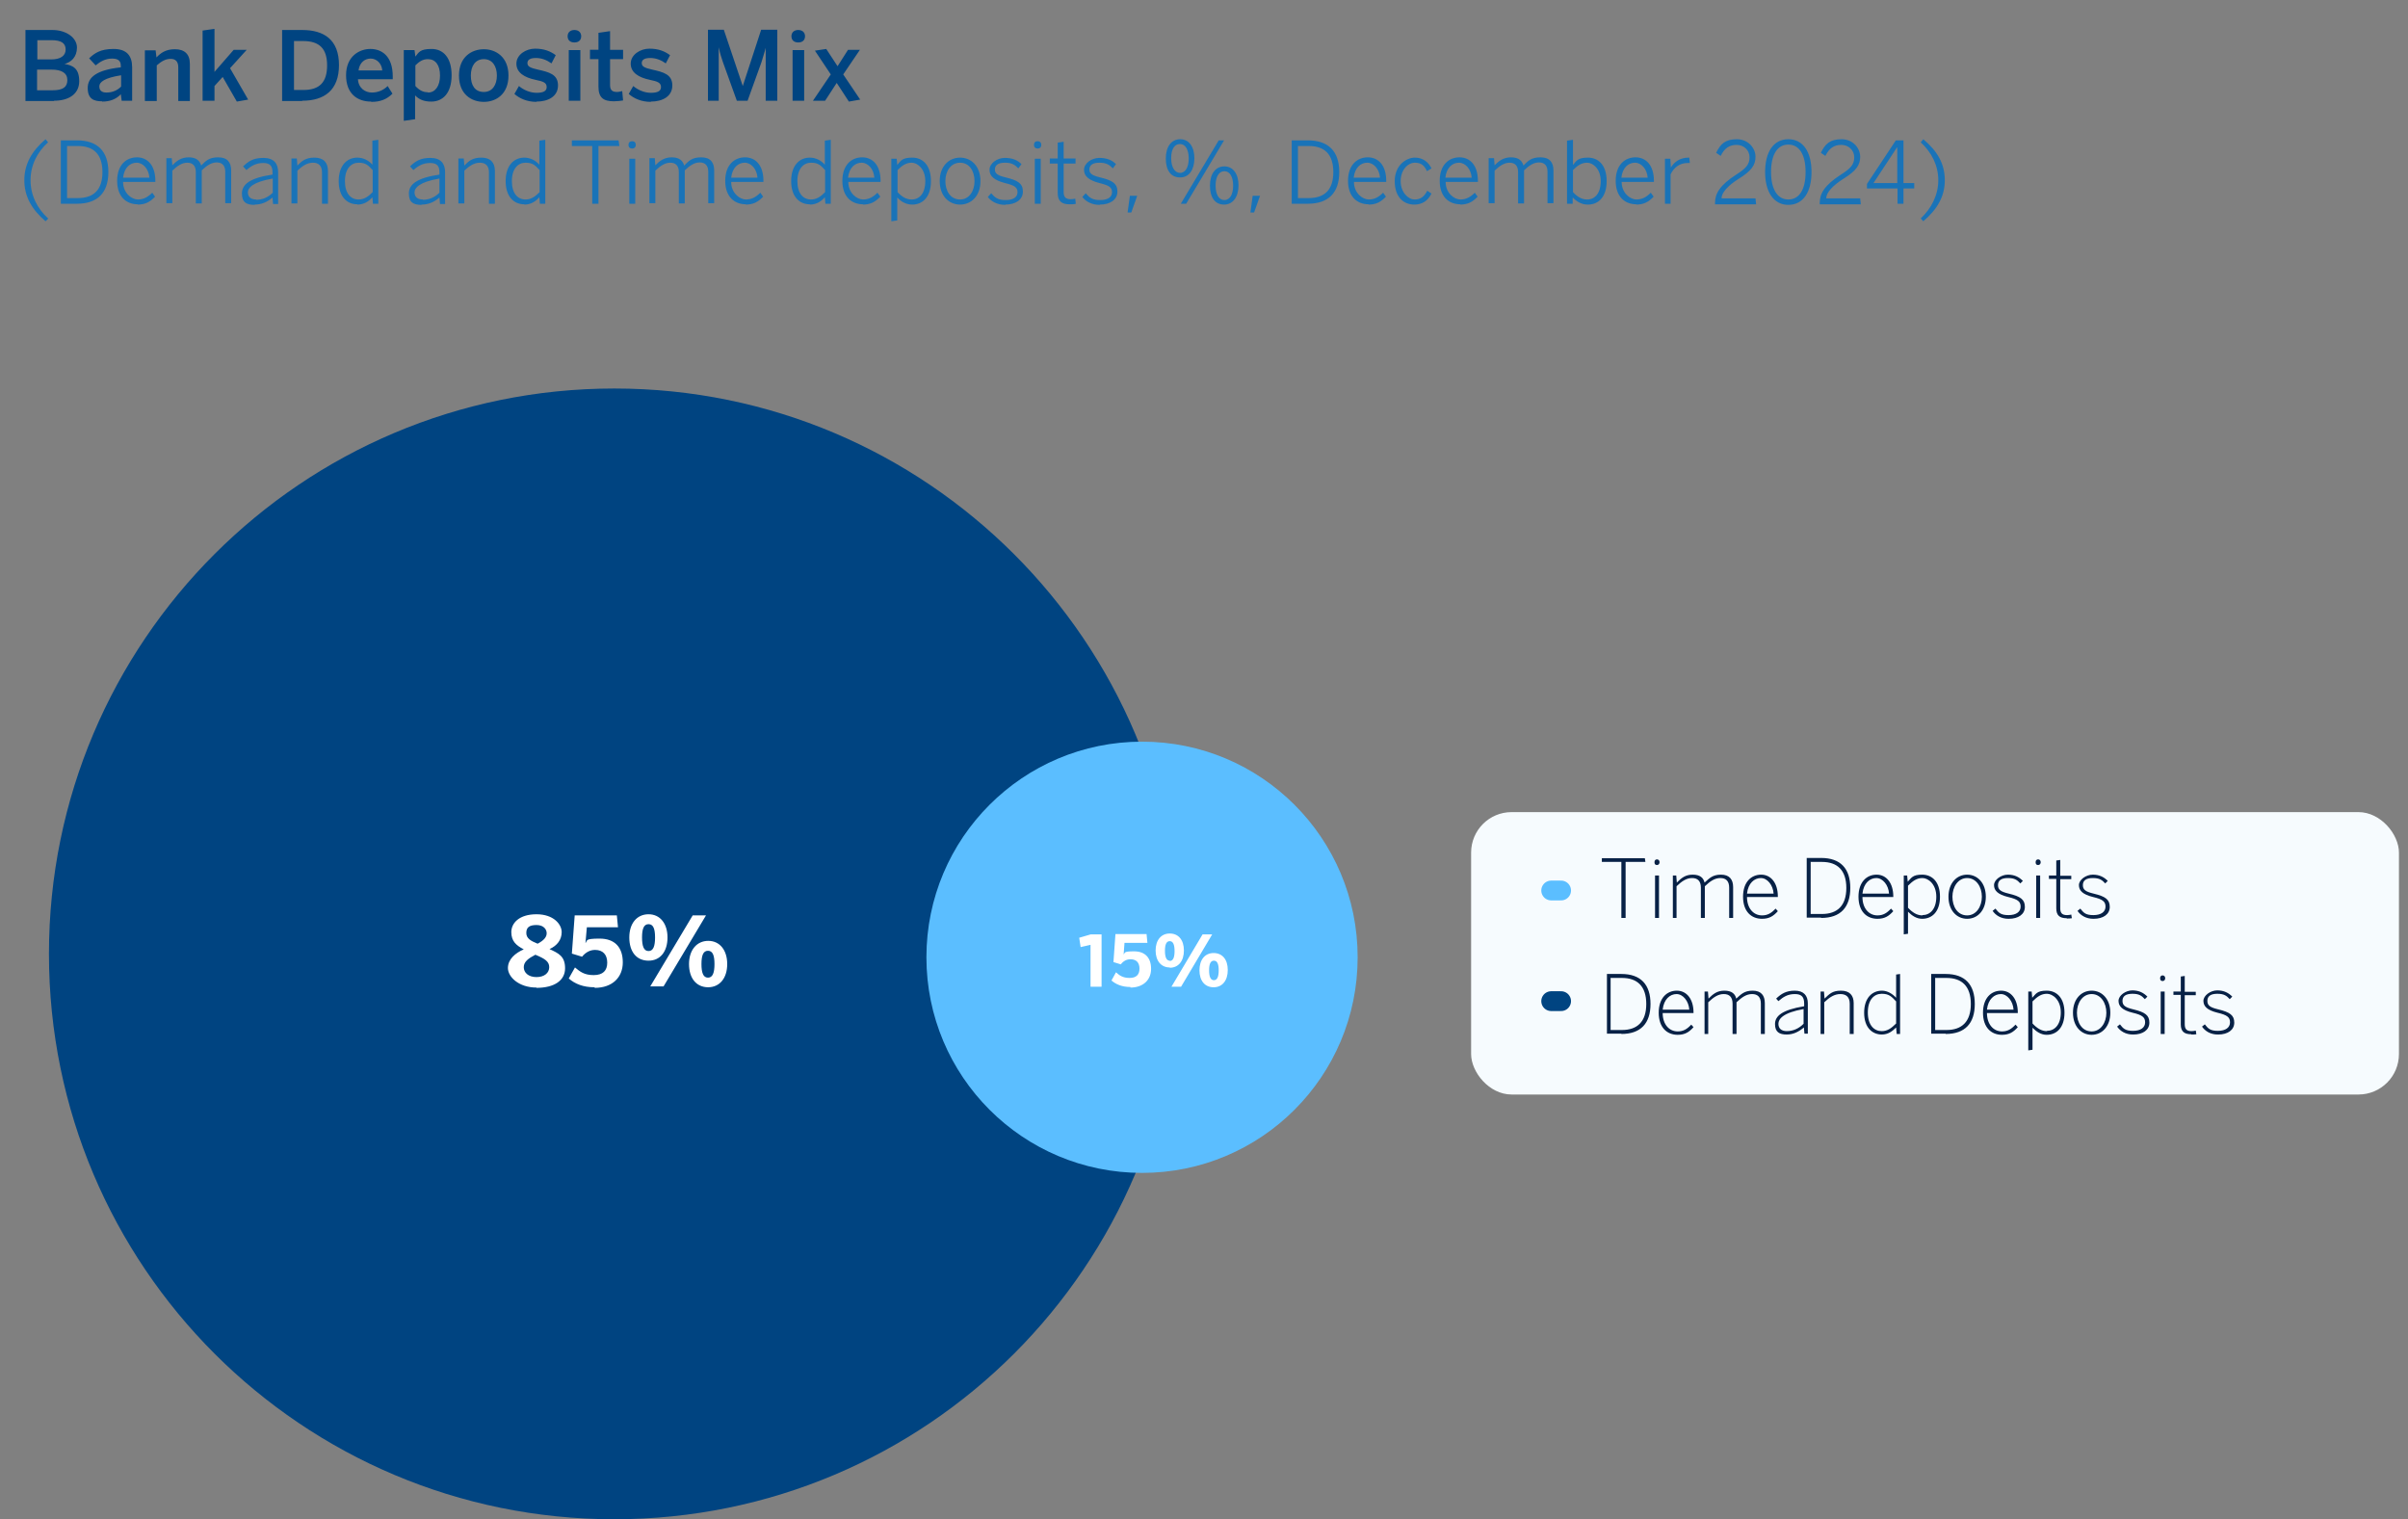 <?xml version="1.0" encoding="UTF-8"?>
<svg xmlns="http://www.w3.org/2000/svg" xmlns:xlink="http://www.w3.org/1999/xlink" version="1.1" viewBox="0 0 851 536.9">
  <rect x="0" y="0" width="851" height="536.9" fill="#808080" stroke="none"/>
  <defs>
    <style>
      .cls-1, .cls-2, .cls-3 {
        fill: none;
      }

      .cls-2 {
        stroke: #5bbeff;
      }

      .cls-2, .cls-3 {
        stroke-linecap: round;
        stroke-miterlimit: 10;
        stroke-width: 7px;
      }

      .cls-4 {
        fill: #fff;
      }

      .cls-5 {
        fill: #5bbeff;
      }

      .cls-6 {
        fill: #072146;
      }

      .cls-3 {
        stroke: #004481;
      }

      .cls-7 {
        fill: #f6fbfe;
      }

      .cls-8 {
        fill: #004481;
      }

      .cls-9 {
        clip-path: url(#clippath);
      }

      .cls-10 {
        fill: #1973b8;
      }
    </style>
    <clipPath id="clippath">
      <rect class="cls-1" x="8.5" y="10.2" width="839.2" height="526.7"/>
    </clipPath>
  </defs>
  <!-- Generator: Adobe Illustrator 28.7.1, SVG Export Plug-In . SVG Version: 1.2.0 Build 142)  -->
  <g>
    <g id="Capa_1">
      <g class="cls-9">
        <path class="cls-8" d="M291.6,35.6l4.1-6.3,4.3,6.6,4-.7-6-8.9,5.9-8.7h-4.2l-3.7,5.8-4-6.1-4,.6,5.6,8.4-6.3,9.3h4.3ZM284.2,17.7h-4.1v17.9h4.1v-17.9ZM282.1,15c1.6,0,2.4-.9,2.4-2.2s-.9-2.2-2.4-2.2-2.4.9-2.4,2.2.8,2.2,2.4,2.2M254,35.6v-18.9h0c.5,2.4.9,3.5,1.5,5.3l4.9,13.6h3.8l4.9-13.6c.5-1.8,1.1-3.4,1.5-5.1h0v18.7h4.1V10.5h-5.7l-6.5,19.9h0l-6.7-19.9h-5.6v25.1h3.8ZM230,35.9c4.1,0,7.6-1.8,7.6-5.7s-3.1-4.7-7.1-5.6c-2.7-.6-3.7-1.1-3.7-2.3s1-1.8,3-1.8,3.8.7,5.5,1.9l1.5-2.9c-1.9-1.4-4.1-2.3-7.3-2.3s-6.6,2.1-6.6,5.3,2.9,4.9,6.7,5.7c3,.6,4,1.1,4,2.6s-1.4,2-3.6,2-4.6-1-6.2-2.4l-1.6,2.8c1.7,1.5,4.3,2.8,7.8,2.8M216.9,35.8c1.1,0,2.8-.2,3.3-.3l-.3-3.3c-.5.1-1.2.3-1.8.3-1.7,0-2.5-.6-2.5-2.5v-9.1h4.6v-3.3h-4.6v-6.6l-4.1.6v6h-3v3.3h3v9.7c0,3.9,1.7,5.2,5.5,5.2M205.1,17.7h-4.1v17.9h4.1v-17.9ZM203,15c1.6,0,2.4-.9,2.4-2.2s-.9-2.2-2.4-2.2-2.4.9-2.4,2.2.8,2.2,2.4,2.2M189.6,35.9c4.1,0,7.6-1.8,7.6-5.7s-3.1-4.7-7.1-5.6c-2.7-.6-3.7-1.1-3.7-2.3s1-1.8,3-1.8,3.8.7,5.5,1.9l1.5-2.9c-1.9-1.4-4.1-2.3-7.3-2.3s-6.6,2.1-6.6,5.3,2.9,4.9,6.7,5.7c3,.6,4,1.1,4,2.6s-1.4,2-3.6,2-4.6-1-6.2-2.4l-1.6,2.8c1.7,1.5,4.3,2.8,7.8,2.8M171,32.5c-3.2,0-4.6-2.4-4.6-5.8s1.6-5.8,4.6-5.8,4.6,2.5,4.6,5.8-1.6,5.8-4.6,5.8M171,36c4.4,0,8.7-2.8,8.7-9.3s-4.4-9.3-8.7-9.3-8.8,2.7-8.8,9.3,4.4,9.3,8.8,9.3M146.7,42.1v-8.4c1.4,1.5,3.2,2.2,5.7,2.2,4.1,0,7.2-3,7.2-9.3s-3-9.3-7.1-9.3-4.5,1.2-5.7,2.7l-.3-2.3h-3.8v25l4.2-.6ZM151.2,32.6c-1.7,0-3-.7-4.4-2.2v-7.3c1.3-1.3,2.6-2.2,4.4-2.2,2.7,0,4.3,2.1,4.3,5.8s-1.7,6-4.2,6M126.7,24.9c.4-2.9,2.3-4.2,4.3-4.2s3.9,1.6,4.1,4.2h-8.4ZM131.3,36c3.1,0,5.4-.9,7.4-2.9l-1.7-2.7c-1.4,1.4-3.3,2.3-5.6,2.3s-4.7-1.5-4.9-4.7h12.3v-1c0-7.3-4-9.7-7.9-9.7s-8.6,2.6-8.6,9.3,4.2,9.3,8.8,9.3M103.9,14.5h3.2c5.8,0,8.5,2.7,8.5,8.6s-2.6,8.7-8.4,8.7h-3.3V14.5ZM106.8,35.6c7.8,0,13-3.7,13-12.6s-5.2-12.4-13-12.4h-7.1v25.1h7.1ZM75.8,35.6v-5.2l2.9-3.2,5,8.7,4-.7-6.4-11.1,5.9-6.5h-4.6l-6.8,7.8v-15.2l-4.2.6v24.8h4.2ZM55.4,35.6v-12.5c1.6-1.4,3.1-2.3,4.9-2.3s2.7,1,2.7,3v11.9h4.1v-13.1c0-3.6-2-5.2-5.3-5.2s-5.1,1.4-6.5,2.9l-.3-2.5h-3.8v17.9h4.2ZM36.1,35.9c2.7,0,4.9-.8,6.6-2.6l.3,2.3h3.7v-11.8c0-4.2-2-6.5-6.6-6.5s-6.7,1.5-8.6,3.3l2.3,2.5c1.7-1.4,3.5-2.4,5.8-2.4s3.1.9,3.1,2.6v.5c-8.4.9-11.7,3.4-11.7,7.3s2.2,4.7,5.1,4.7M37.6,32.7c-1.6,0-2.5-.7-2.5-2.2s1.9-3,7.7-3.9v4c-1.3,1.3-3,2.1-5.1,2.1M13.2,24.6h5c3.6,0,5.6,1.2,5.6,3.7s-1.6,3.6-5.2,3.6h-5.5v-7.3ZM13.2,14.2h5c3.5,0,5,1.1,5,3.3s-1.8,3.5-5.1,3.5h-4.9v-6.8ZM19.1,35.6c5.1,0,8.9-2.3,8.9-6.9s-2.3-5.6-5.2-6.1h0c2.3-.6,4.4-2.4,4.4-5.8s-3.7-6.2-8.7-6.2h-9.5v25.1h10.1Z"/>
        <path class="cls-10" d="M679.7,78.2c4.9-4.2,7.6-8.7,7.6-14.5s-2.6-10.3-7.6-14.5l-.9,1.1c3.8,3.5,6.2,8.1,6.2,13.4s-2.5,10-6.2,13.5l.9,1ZM670.5,52.1h0v12.6h-8.4l8.3-12.6ZM672.7,72v-5.4h3.8v-1.9h-3.8v-15.1h-2.7l-10.2,15.4v1.6h10.8v5.4h2.1ZM657.6,72l-.2-1.9h-12c0-2,2.2-4.5,6.2-7,4.3-2.7,5.8-4.7,5.8-7.7s-2.5-6.2-6.6-6.2-5.8,1.7-7.3,4.8l1.6,1.1c1.3-2.7,3.1-3.9,5.6-3.9s4.6,1.8,4.6,4.4-1.4,4-4.7,6.1c-5.9,3.8-7.5,6.8-7.5,10v.5h14.5ZM632,70.5c-3.7,0-6.1-3.4-6.1-9.7s2.3-9.7,6.1-9.7,6.1,3.4,6.1,9.7-2.3,9.7-6.1,9.7M632,72.4c5.3,0,8.2-4.6,8.2-11.6s-2.9-11.6-8.2-11.6-8.2,4.6-8.2,11.6,3,11.6,8.2,11.6M620.6,72l-.2-1.9h-12c0-2,2.2-4.5,6.2-7,4.3-2.7,5.8-4.7,5.8-7.7s-2.5-6.2-6.6-6.2-5.8,1.7-7.3,4.8l1.6,1.1c1.3-2.7,3.1-3.9,5.6-3.9s4.6,1.8,4.6,4.4-1.4,4-4.7,6.1c-5.9,3.8-7.5,6.8-7.5,10v.5h14.5ZM590.4,72v-10.4c1.2-2.5,3.3-4,6-4s.7,0,.8,0l-.2-1.9h-.2c-3.1,0-5.1,1.5-6.3,3.5h0l-.2-3.1h-1.9v15.9h2.1ZM573,62.8c.4-3.6,2.5-5.3,4.8-5.3s4.3,2.3,4.5,5.3h-9.4ZM578.2,72.3c2.7,0,4.4-.9,6.2-2.8l-1-1.4c-1.5,1.5-3,2.4-5.1,2.4s-5.2-2.2-5.2-6.2h11.4v-.4c0-5.5-2.8-8.3-6.5-8.3s-7,2.6-7,8.3,3.3,8.3,7.3,8.3M560.9,70.5c-1.9,0-3.4-.9-5-2.6v-7.8c1.6-1.6,3-2.6,5-2.6s4.8,2.1,4.8,6.5-2.1,6.5-4.8,6.5M561.2,72.3c3.7,0,6.6-2.7,6.6-8.3s-2.9-8.3-6.6-8.3-4.1,1.2-5.3,2.6v-8.9l-2.1.3v22.3h2v-2.2c1.5,1.5,3.2,2.5,5.3,2.5M528.2,72v-11.7c1.8-1.7,3.4-2.8,5.3-2.8s3,1.1,3,3.3v11.1h2.1v-11.7c1.8-1.7,3.4-2.8,5.3-2.8s3,1.1,3,3.3v11.1h2.1v-11.5c0-2.9-1.3-4.7-4.6-4.7s-4.4,1.3-6,2.9c-.5-1.7-1.7-2.9-4.4-2.9s-4.3,1.3-5.8,2.8l-.2-2.5h-1.9v15.9h2.1ZM510.8,62.8c.4-3.6,2.5-5.3,4.8-5.3s4.3,2.3,4.5,5.3h-9.4ZM516,72.3c2.7,0,4.4-.9,6.2-2.8l-1-1.4c-1.5,1.5-3,2.4-5.1,2.4s-5.2-2.2-5.2-6.2h11.4v-.4c0-5.5-2.8-8.3-6.5-8.3s-7,2.6-7,8.3,3.3,8.3,7.3,8.3M499.8,72.3c2.8,0,4.8-1.3,6.1-3.9l-1.5-1c-1.1,2.1-2.3,3.1-4.5,3.1s-4.9-2.5-4.9-6.5,2.6-6.5,5-6.5,3.4,1.1,4.3,3l1.6-1c-1.1-2.2-3-3.8-5.9-3.8s-7.1,2.6-7.1,8.3,3.2,8.3,6.9,8.3M478.4,62.8c.4-3.6,2.5-5.3,4.8-5.3s4.3,2.3,4.5,5.3h-9.4ZM483.6,72.3c2.7,0,4.4-.9,6.2-2.8l-1-1.4c-1.5,1.5-3,2.4-5.1,2.4s-5.2-2.2-5.2-6.2h11.4v-.4c0-5.5-2.8-8.3-6.5-8.3s-7,2.6-7,8.3,3.3,8.3,7.3,8.3M458.7,51.6h3.8c5.6,0,8.7,2.9,8.7,9.2s-3.1,9.2-8.7,9.2h-3.8v-18.5ZM462.2,72c7.2,0,11.1-3.8,11.1-11.2s-3.9-11.2-11.1-11.2h-5.7v22.4h5.7ZM443.2,75.1l2.1-5.9h-2.6l-.8,5.9h1.3ZM432.7,70.7c-2,0-3.1-2.1-3.1-5.1s1.1-5.1,3.1-5.1,3.1,2.1,3.1,5.1-1.1,5.1-3.1,5.1M432.6,72.3c3.2,0,5.1-2.8,5.1-6.8s-1.9-6.7-5-6.7-5.1,2.6-5.1,6.8,1.8,6.7,5,6.7M417.1,61.1c-2,0-3.2-2.1-3.2-5.2s1.1-5,3.1-5,3.1,2.1,3.1,5.1-1.1,5.1-3.1,5.1M419.2,72l13.4-22.4h-1.9l-13.4,22.4h1.9ZM417.1,62.7c3.2,0,5-2.8,5-6.8s-1.9-6.7-5-6.7-5.1,2.6-5.1,6.8,1.8,6.7,5,6.7M399.8,75.1l2.1-5.9h-2.6l-.8,5.9h1.3ZM388.7,72.3c3.6,0,6.2-1.7,6.2-4.6s-1.9-4-6.1-5c-2.9-.7-3.8-1.4-3.8-2.8s1-2.4,3.5-2.4,3.5.7,4.8,2l1.1-1.5c-1.4-1.4-3.2-2.2-5.9-2.2s-5.4,1.9-5.4,4.2,1.7,3.7,5.5,4.7c3.3.8,4.4,1.5,4.4,3.2s-1.4,2.8-4.2,2.8-3.8-.9-5.1-2.4l-1.2,1.3c1.2,1.6,3.3,2.8,6.2,2.8M378,72.2c.8,0,1.7,0,2.2-.2l-.2-1.8c-.4.1-1,.2-1.6.2-1.8,0-2.5-.8-2.5-2.5v-10.1h4.2v-1.8h-4.2v-5.9l-2.1.3v5.6h-2.8v1.8h2.8v10.4c0,2.9,1.4,4,4.2,4M367.8,56.1h-2.1v15.9h2.1v-15.9ZM366.7,52.5c.8,0,1.3-.5,1.3-1.3s-.5-1.3-1.3-1.3-1.3.5-1.3,1.3.5,1.3,1.3,1.3M355.3,72.3c3.6,0,6.2-1.7,6.2-4.6s-1.9-4-6.1-5c-2.9-.7-3.8-1.4-3.8-2.8s1-2.4,3.5-2.4,3.5.7,4.8,2l1.1-1.5c-1.4-1.4-3.2-2.2-5.9-2.2s-5.4,1.9-5.4,4.2,1.7,3.7,5.5,4.7c3.3.8,4.4,1.5,4.4,3.2s-1.4,2.8-4.2,2.8-3.8-.9-5.1-2.4l-1.2,1.3c1.2,1.6,3.3,2.8,6.2,2.8M339.3,70.5c-3.4,0-5.2-3-5.2-6.5s1.9-6.5,5.2-6.5,5.1,3,5.1,6.5-1.9,6.5-5.1,6.5M339.3,72.3c3.9,0,7.2-3,7.2-8.3s-3.3-8.3-7.2-8.3-7.2,3-7.2,8.3,3.3,8.3,7.2,8.3M317.1,77.9v-8.1c1.4,1.5,3.1,2.5,5.3,2.5,3.7,0,6.6-2.7,6.6-8.3s-2.9-8.3-6.6-8.3-4.1,1.2-5.3,2.6l-.2-2.2h-1.9v22.1l2.1-.3ZM322.2,70.5c-1.9,0-3.4-.9-5-2.6v-7.8c1.6-1.6,3-2.6,5-2.6s4.8,2.1,4.8,6.5-2.1,6.5-4.8,6.5M299.7,62.8c.4-3.6,2.5-5.3,4.8-5.3s4.3,2.3,4.5,5.3h-9.4ZM304.9,72.3c2.7,0,4.4-.9,6.2-2.8l-1-1.4c-1.5,1.5-3,2.4-5.1,2.4s-5.2-2.2-5.2-6.2h11.4v-.4c0-5.5-2.8-8.3-6.5-8.3s-7,2.6-7,8.3,3.3,8.3,7.3,8.3M286.2,72.3c2.4,0,4.1-1.2,5.3-2.6l.2,2.3h1.9v-22.6l-2.1.3v8.5c-1.2-1.4-3.1-2.5-5.3-2.5-3.7,0-6.6,2.8-6.6,8.3s2.9,8.2,6.6,8.2M286.6,70.5c-2.7,0-4.8-2.1-4.8-6.5s2.2-6.5,4.8-6.5,3.4.9,5,2.6v7.8c-1.6,1.6-3,2.6-5,2.6M258.4,62.8c.4-3.6,2.5-5.3,4.8-5.3s4.3,2.3,4.5,5.3h-9.4ZM263.5,72.3c2.7,0,4.4-.9,6.2-2.8l-1-1.4c-1.5,1.5-3,2.4-5.1,2.4s-5.2-2.2-5.2-6.2h11.4v-.4c0-5.5-2.8-8.3-6.5-8.3s-7,2.6-7,8.3,3.3,8.3,7.3,8.3M231.6,72v-11.7c1.8-1.7,3.4-2.8,5.3-2.8s3,1.1,3,3.3v11.1h2.1v-11.7c1.8-1.7,3.4-2.8,5.3-2.8s3,1.1,3,3.3v11.1h2.1v-11.5c0-2.9-1.3-4.7-4.6-4.7s-4.4,1.3-6,2.9c-.5-1.7-1.7-2.9-4.4-2.9s-4.3,1.3-5.8,2.8l-.2-2.5h-1.9v15.9h2.1ZM224.5,56.1h-2.1v15.9h2.1v-15.9ZM223.4,52.5c.8,0,1.3-.5,1.3-1.3s-.5-1.3-1.3-1.3-1.3.5-1.3,1.3.5,1.3,1.3,1.3M211.5,72v-20.4h7.4l-.3-2h-16.5v2h7.2v20.4h2.2ZM185.3,72.3c2.4,0,4.1-1.2,5.3-2.6l.2,2.3h1.9v-22.6l-2.1.3v8.5c-1.2-1.4-3.1-2.5-5.3-2.5-3.7,0-6.6,2.8-6.6,8.3s2.9,8.2,6.6,8.2M185.7,70.5c-2.7,0-4.8-2.1-4.8-6.5s2.2-6.5,4.8-6.5,3.4.9,5,2.6v7.8c-1.6,1.6-3,2.6-5,2.6M164.1,72v-11.7c1.8-1.7,3.5-2.8,5.5-2.8s3.2,1.1,3.2,3.4v11.1h2.1v-11.6c0-3-1.6-4.7-4.8-4.7s-4.5,1.3-6,2.8l-.2-2.5h-1.9v15.9h2.1ZM149,72.3c2.4,0,4.5-.9,6.3-2.5l.2,2.3h1.8v-11.2c0-3.2-1.6-5.1-5.2-5.1s-5.3,1.2-7.2,3l1.2,1.3c1.7-1.5,3.4-2.5,5.9-2.5s3.3,1.1,3.3,3.3v.8c-8.1,1.2-10.8,3.5-10.8,6.7s1.7,4,4.5,4M149.4,70.5c-1.8,0-2.9-.9-2.9-2.5s1.7-3.7,8.8-4.9v5c-1.6,1.6-3.6,2.5-5.8,2.5M126.3,72.3c2.4,0,4.1-1.2,5.3-2.6l.2,2.3h1.9v-22.6l-2.1.3v8.5c-1.2-1.4-3.1-2.5-5.3-2.5-3.7,0-6.6,2.8-6.6,8.3s2.9,8.2,6.6,8.2M126.7,70.5c-2.7,0-4.8-2.1-4.8-6.5s2.2-6.5,4.8-6.5,3.4.9,5,2.6v7.8c-1.6,1.6-3,2.6-5,2.6M105.1,72v-11.7c1.8-1.7,3.5-2.8,5.5-2.8s3.2,1.1,3.2,3.4v11.1h2.1v-11.6c0-3-1.6-4.7-4.8-4.7s-4.5,1.3-6,2.8l-.2-2.5h-1.9v15.9h2.1ZM90,72.3c2.4,0,4.5-.9,6.3-2.5l.2,2.3h1.8v-11.2c0-3.2-1.6-5.1-5.2-5.1s-5.3,1.2-7.2,3l1.2,1.3c1.7-1.5,3.4-2.5,5.9-2.5s3.3,1.1,3.3,3.3v.8c-8.1,1.2-10.8,3.5-10.8,6.7s1.7,4,4.5,4M90.5,70.5c-1.8,0-2.9-.9-2.9-2.5s1.7-3.7,8.8-4.9v5c-1.6,1.6-3.6,2.5-5.8,2.5M60.9,72v-11.7c1.8-1.7,3.4-2.8,5.3-2.8s3,1.1,3,3.3v11.1h2.1v-11.7c1.8-1.7,3.4-2.8,5.3-2.8s3,1.1,3,3.3v11.1h2.1v-11.5c0-2.9-1.3-4.7-4.6-4.7s-4.4,1.3-6,2.9c-.5-1.7-1.7-2.9-4.4-2.9s-4.3,1.3-5.8,2.8l-.2-2.5h-1.9v15.9h2.1ZM43.5,62.8c.4-3.6,2.5-5.3,4.8-5.3s4.3,2.3,4.5,5.3h-9.4ZM48.6,72.3c2.7,0,4.4-.9,6.2-2.8l-1-1.4c-1.5,1.5-3,2.4-5.1,2.4s-5.2-2.2-5.2-6.2h11.4v-.4c0-5.5-2.8-8.3-6.5-8.3s-7,2.6-7,8.3,3.3,8.3,7.3,8.3M23.7,51.6h3.8c5.6,0,8.7,2.9,8.7,9.2s-3.1,9.2-8.7,9.2h-3.8v-18.5ZM27.2,72c7.2,0,11.1-3.8,11.1-11.2s-3.9-11.2-11.1-11.2h-5.7v22.4h5.7ZM17,77.2c-3.8-3.5-6.2-8.1-6.2-13.5s2.4-10,6.2-13.4l-.9-1.1c-4.9,4.2-7.5,8.8-7.5,14.5s2.6,10.3,7.5,14.5l1-1Z"/>
        <path class="cls-8" d="M217.1,536.9c110.4,0,199.8-89.5,199.8-199.8s-89.5-199.8-199.8-199.8S17.3,226.7,17.3,337.1s89.5,199.8,199.8,199.8"/>
        <path class="cls-5" d="M403.6,414.5c42.1,0,76.2-34.1,76.2-76.2s-34.1-76.2-76.2-76.2-76.2,34.1-76.2,76.2,34.1,76.2,76.2,76.2"/>
        <path class="cls-4" d="M250.2,345.5c-1.7,0-2.3-1.8-2.3-4.8s.6-4.7,2.3-4.7,2.3,1.7,2.3,4.7-.6,4.8-2.3,4.8M250.2,348.9c4.2,0,6.8-3.3,6.8-8.2s-2.6-8.2-6.7-8.2-6.8,3.3-6.8,8.2,2.5,8.2,6.8,8.2M229.2,336.1c-1.7,0-2.3-1.8-2.3-4.8s.6-4.7,2.3-4.7,2.3,1.7,2.3,4.7-.6,4.8-2.3,4.8M234.5,348.6l15-25.1h-4.7l-15,25.1h4.7ZM229.2,339.5c4.2,0,6.7-3.3,6.7-8.2s-2.6-8.2-6.7-8.2-6.8,3.2-6.8,8.2,2.5,8.2,6.8,8.2M210.2,349.1c6.2,0,9.9-3.7,9.9-9s-2.8-8.4-8.2-8.4-4.2.7-5,1.6l.5-5.6h11l-.4-4.2h-14.9l-1,13.5,3.6,1.1c1.3-1.6,2.9-2.4,4.6-2.4,2.8,0,4.3,1.7,4.3,4.5s-1.5,4.4-4.8,4.4-4.8-1.2-6.6-2.7l-2.2,3.9c2.2,1.9,5.1,3.1,9.1,3.1M189.6,345.3c-2.9,0-4.5-1.6-4.5-3.5s1.6-3.1,4.1-4.4c3.4,1.4,4.9,2.4,4.9,4.4s-1.7,3.5-4.5,3.5M190,333.5c-2.5-1-4-1.9-4-3.8s1-2.8,3.6-2.8,3.6,1.6,3.6,2.9-.9,2.5-3.2,3.7M189.6,349.1c6.3,0,10.1-2.6,10.1-6.9s-2.3-5.3-5.5-6.8c2.7-1.2,4.3-3.3,4.3-6s-2.8-6.3-8.9-6.3-8.9,3.1-8.9,6.3,1.7,4.7,4.4,6.1c-3,1.3-5.6,3.5-5.6,6.6s3.8,6.9,10.1,6.9"/>
        <path class="cls-4" d="M429,346.4c-1.2,0-1.7-1.3-1.7-3.5s.5-3.4,1.7-3.4,1.7,1.2,1.7,3.4-.5,3.5-1.7,3.5M428.9,348.9c3.1,0,5-2.4,5-6.1s-1.9-6-5-6-5,2.4-5,6.1,1.9,6,5,6M413.4,339.5c-1.2,0-1.7-1.3-1.7-3.5s.5-3.4,1.7-3.4,1.7,1.3,1.7,3.5-.5,3.5-1.7,3.5M417.4,348.7l11-18.5h-3.4l-11,18.5h3.4ZM413.4,342c3.1,0,5-2.4,5-6.1s-1.9-6-5-6-5,2.4-5,6,1.9,6,5,6M399.5,349c4.5,0,7.3-2.7,7.3-6.6s-2.1-6.2-6-6.2-3.1.5-3.7,1.1l.3-4.1h8.1l-.3-3.1h-11l-.7,9.9,2.6.8c.9-1.2,2.1-1.8,3.4-1.8,2.1,0,3.2,1.2,3.2,3.3s-1.1,3.3-3.5,3.3-3.6-.9-4.8-2l-1.6,2.9c1.6,1.4,3.8,2.3,6.7,2.3M389.3,348.7v-18.5h-3.8l-4.1,1.2.5,3.3,3.5-.8v14.8h3.9Z"/>
        <rect class="cls-7" x="519.9" y="287" width="327.9" height="99.8" rx="14.3" ry="14.3"/>
        <path class="cls-6" d="M783.9,365.6c3.4,0,5.7-1.6,5.7-4.2s-1.5-3.7-5.7-4.7c-2.9-.7-3.8-1.4-3.8-3s1.1-2.5,3.5-2.5,3.3.7,4.4,1.9l.9-.9c-1.3-1.3-2.9-2.2-5.3-2.2s-4.9,1.8-4.9,3.7,1.3,3.3,5,4.2c3.4.8,4.4,1.6,4.4,3.4s-1.5,3-4.3,3-3.5-.9-4.6-2.3l-1,.8c1.1,1.6,3,2.8,5.6,2.8M774.4,365.6c.7,0,1.3,0,1.8-.1l-.2-1.3c-.4.1-.9.2-1.5.2-1.9,0-2.4-.9-2.4-2.5v-10.2h3.9v-1.2h-3.9v-5.6l-1.4.2v5.3h-2.6v1.2h2.6v10.4c0,2.5,1.2,3.5,3.7,3.5M765,350.4h-1.4v15h1.4v-15ZM764.3,346.7c.5,0,.9-.4.9-1s-.4-1-.9-1-.9.3-.9,1,.3,1,.9,1M753.9,365.6c3.4,0,5.7-1.6,5.7-4.2s-1.5-3.7-5.7-4.7c-2.9-.7-3.8-1.4-3.8-3s1.1-2.5,3.5-2.5,3.3.7,4.4,1.9l.9-.9c-1.3-1.3-2.9-2.2-5.3-2.2s-4.9,1.8-4.9,3.7,1.3,3.3,5,4.2c3.4.8,4.4,1.6,4.4,3.4s-1.5,3-4.3,3-3.5-.9-4.6-2.3l-1,.8c1.1,1.6,3,2.8,5.6,2.8M739.2,364.5c-3.4,0-5.2-3.1-5.2-6.6s2-6.6,5.2-6.6,5.2,3.1,5.2,6.6-2,6.6-5.2,6.6M739.2,365.7c3.7,0,6.6-3,6.6-7.8s-2.9-7.8-6.6-7.8-6.6,3-6.6,7.8,2.9,7.8,6.6,7.8M718.3,371v-7.8c1.4,1.4,3,2.5,5,2.5,3.5,0,6.3-2.5,6.3-7.8s-2.8-7.8-6.3-7.8-3.8,1.2-5.1,2.5l-.2-2.2h-1.2v20.8l1.4-.2ZM723.4,364.4c-1.9,0-3.5-1-5.1-2.7v-7.8c1.7-1.7,3.1-2.7,5.1-2.7s4.9,2.1,4.9,6.6-2.3,6.5-4.9,6.5M702.2,356.8c.4-3.7,2.6-5.5,4.9-5.5s4.3,2.5,4.5,5.5h-9.5ZM707.5,365.7c2.5,0,4-.9,5.6-2.7l-.8-.9c-1.5,1.6-2.8,2.4-4.8,2.4-3,0-5.3-2.5-5.3-6.5h10.9v-.2c0-4.7-2.4-7.7-5.9-7.7s-6.4,2.6-6.4,7.8,2.9,7.8,6.7,7.8M684,345.6h3.9c5.4,0,8.6,2.9,8.6,9.2s-3.2,9.2-8.6,9.2h-4v-18.5ZM687.6,365.4c6.9,0,10.3-3.8,10.3-10.6s-3.4-10.6-10.3-10.6h-5.1v21.1h5.1ZM665,365.6c2.3,0,3.8-1.2,5.1-2.5l.2,2.3h1.2v-21.2l-1.4.2v8.2c-1.2-1.3-3-2.5-5-2.5-3.5,0-6.3,2.6-6.3,7.8s2.8,7.7,6.3,7.7M665,364.4c-2.6,0-4.9-2-4.9-6.6s2.3-6.6,4.9-6.6,3.5,1,5.1,2.7v7.8c-1.7,1.7-3.1,2.7-5.1,2.7M644.7,365.4v-11.2c1.9-1.8,3.6-2.9,5.7-2.9s3.3,1.1,3.3,3.4v10.7h1.4v-10.9c0-2.7-1.4-4.4-4.5-4.4s-4.1,1.2-5.8,2.8l-.2-2.5h-1.2v15h1.4ZM631.4,365.6c2.3,0,4.2-.9,6.1-2.5l.2,2.2h1.2v-10.7c0-2.8-1.5-4.5-4.6-4.5s-4.8,1.1-6.6,2.8l.8.9c1.7-1.5,3.3-2.5,5.8-2.5s3.3,1.1,3.3,3.4v.9c-7.9,1.3-10.3,3.5-10.3,6.3s1.5,3.7,4.2,3.7M631.5,364.4c-1.9,0-3-.9-3-2.6s1.6-3.9,8.9-5.2v5.2c-1.7,1.7-3.7,2.6-6,2.6M603.7,365.4v-11.2c1.9-1.8,3.5-2.9,5.5-2.9s3.1,1.1,3.1,3.4v10.7h1.4v-11.2c1.9-1.8,3.5-2.9,5.5-2.9s3.1,1.1,3.1,3.4v10.7h1.4v-10.9c0-2.7-1.3-4.4-4.3-4.4s-4.1,1.3-5.8,2.8c-.4-1.7-1.6-2.8-4.2-2.8s-4,1.2-5.6,2.8l-.2-2.5h-1.2v15h1.4ZM587.6,356.8c.4-3.7,2.6-5.5,4.9-5.5s4.3,2.5,4.5,5.5h-9.5ZM592.9,365.7c2.5,0,4-.9,5.6-2.7l-.8-.9c-1.5,1.6-2.8,2.4-4.8,2.4-3,0-5.3-2.5-5.3-6.5h10.9v-.2c0-4.7-2.4-7.7-5.9-7.7s-6.4,2.6-6.4,7.8,2.9,7.8,6.7,7.8M569.3,345.6h3.9c5.4,0,8.6,2.9,8.6,9.2s-3.2,9.2-8.6,9.2h-4v-18.5ZM573,365.4c6.9,0,10.3-3.8,10.3-10.6s-3.4-10.6-10.3-10.6h-5.1v21.1h5.1Z"/>
        <path class="cls-6" d="M739.9,324.7c3.4,0,5.7-1.6,5.7-4.2s-1.5-3.7-5.7-4.7c-2.9-.7-3.8-1.4-3.8-3s1.1-2.5,3.5-2.5,3.3.7,4.4,1.9l.9-.9c-1.3-1.3-2.9-2.2-5.3-2.2s-4.9,1.8-4.9,3.7,1.3,3.3,5,4.2c3.4.8,4.4,1.6,4.4,3.4s-1.5,3-4.3,3-3.5-.9-4.6-2.3l-1,.8c1.1,1.6,3,2.8,5.6,2.8M730.4,324.6c.7,0,1.3,0,1.8-.1l-.2-1.3c-.4.1-.9.2-1.5.2-1.9,0-2.4-.9-2.4-2.5v-10.2h3.9v-1.2h-3.9v-5.6l-1.4.2v5.3h-2.6v1.2h2.6v10.4c0,2.5,1.2,3.5,3.7,3.5M721,309.4h-1.4v15h1.4v-15ZM720.3,305.7c.5,0,.9-.4.9-1s-.4-1-.9-1-.9.3-.9,1,.3,1,.9,1M709.9,324.7c3.4,0,5.7-1.6,5.7-4.2s-1.5-3.7-5.7-4.7c-2.9-.7-3.8-1.4-3.8-3s1.1-2.5,3.5-2.5,3.3.7,4.4,1.9l.9-.9c-1.3-1.3-2.9-2.2-5.3-2.2s-4.9,1.8-4.9,3.7,1.3,3.3,5,4.2c3.4.8,4.4,1.6,4.4,3.4s-1.5,3-4.3,3-3.5-.9-4.6-2.3l-1,.8c1.1,1.6,3,2.8,5.6,2.8M695.2,323.5c-3.4,0-5.2-3.1-5.2-6.6s2-6.6,5.2-6.6,5.2,3.1,5.2,6.6-2,6.6-5.2,6.6M695.2,324.7c3.7,0,6.6-3,6.6-7.8s-2.9-7.8-6.6-7.8-6.6,3-6.6,7.8,2.9,7.8,6.6,7.8M674.3,330v-7.8c1.4,1.4,3,2.5,5,2.5,3.5,0,6.3-2.5,6.3-7.8s-2.8-7.8-6.3-7.8-3.8,1.2-5.1,2.5l-.2-2.2h-1.2v20.8l1.4-.2ZM679.4,323.5c-1.9,0-3.5-1-5.1-2.7v-7.8c1.7-1.7,3.1-2.7,5.1-2.7s4.9,2.1,4.9,6.6-2.3,6.5-4.9,6.5M658.2,315.8c.4-3.7,2.6-5.5,4.9-5.5s4.3,2.5,4.5,5.5h-9.5ZM663.5,324.7c2.5,0,4-.9,5.6-2.7l-.8-.9c-1.5,1.6-2.8,2.4-4.8,2.4-3,0-5.3-2.5-5.3-6.5h10.9v-.2c0-4.7-2.4-7.7-5.9-7.7s-6.4,2.6-6.4,7.8,2.9,7.8,6.7,7.8M640,304.6h3.9c5.4,0,8.6,2.9,8.6,9.2s-3.2,9.2-8.6,9.2h-4v-18.5ZM643.6,324.4c6.9,0,10.3-3.8,10.3-10.6s-3.4-10.6-10.3-10.6h-5.1v21.1h5.1ZM617.4,315.8c.4-3.7,2.6-5.5,4.9-5.5s4.3,2.5,4.5,5.5h-9.5ZM622.7,324.7c2.5,0,4-.9,5.6-2.7l-.8-.9c-1.5,1.6-2.8,2.4-4.8,2.4-3,0-5.3-2.5-5.3-6.5h10.9v-.2c0-4.7-2.4-7.7-5.9-7.7s-6.4,2.6-6.4,7.8,2.9,7.8,6.7,7.8M592.5,324.4v-11.2c1.9-1.8,3.5-2.9,5.5-2.9s3.1,1.1,3.1,3.4v10.7h1.4v-11.2c1.9-1.8,3.5-2.9,5.5-2.9s3.1,1.1,3.1,3.4v10.7h1.4v-10.9c0-2.7-1.3-4.4-4.3-4.4s-4.1,1.3-5.8,2.8c-.4-1.7-1.6-2.8-4.2-2.8s-4,1.2-5.6,2.8l-.2-2.5h-1.2v15h1.4ZM586.3,309.4h-1.4v15h1.4v-15ZM585.6,305.7c.5,0,.9-.4.9-1s-.4-1-.9-1-.9.3-.9,1,.3,1,.9,1M574.5,324.4v-19.8h7l-.2-1.3h-15.2v1.3h6.9v19.8h1.4Z"/>
      </g>
      <line class="cls-2" x1="551.7" y1="314.7" x2="548.2" y2="314.7"/>
      <line class="cls-3" x1="551.7" y1="353.8" x2="548.2" y2="353.8"/>
    </g>
  </g>
</svg>